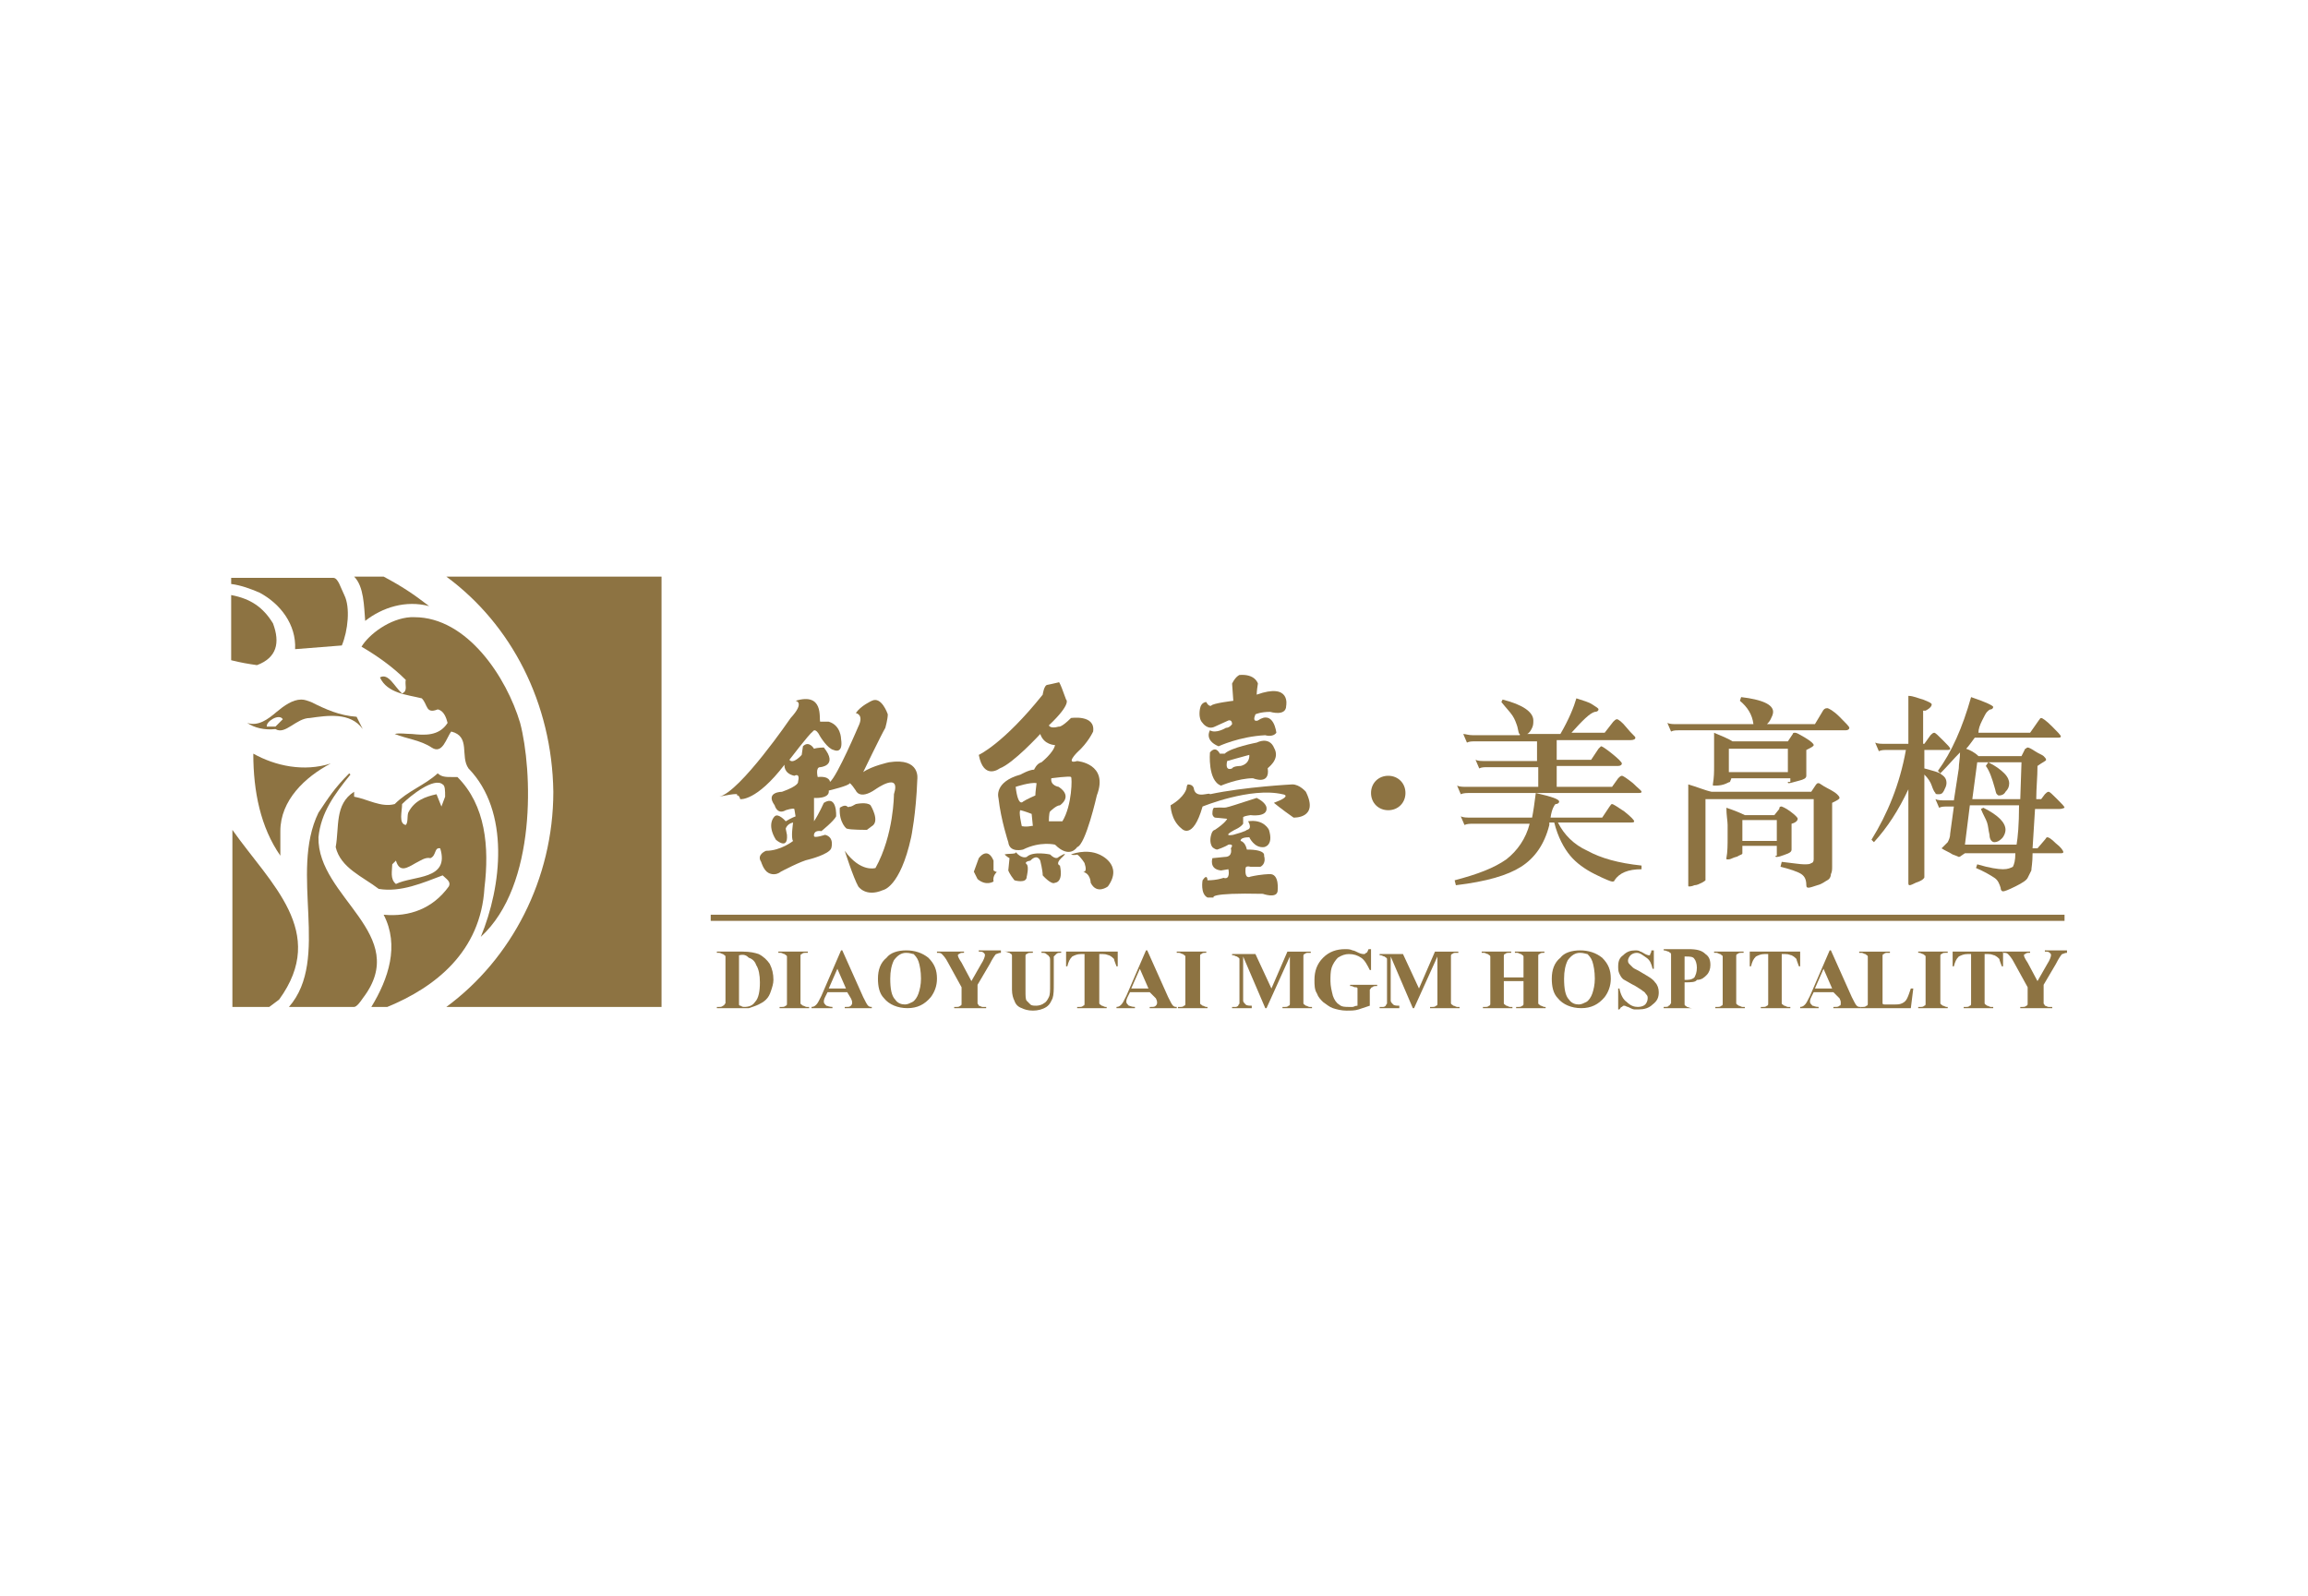 <?xml version="1.0" encoding="UTF-8"?> <svg xmlns="http://www.w3.org/2000/svg" xmlns:xlink="http://www.w3.org/1999/xlink" version="1.0" id="katman_1" x="0px" y="0px" viewBox="0 0 187.7 129.8" style="enable-background:new 0 0 187.7 129.8;" xml:space="preserve"> <style type="text/css"> .st0{fill-rule:evenodd;clip-rule:evenodd;fill:#8D7342;} </style> <g id="Page-1"> <g id="新版DMH_xFF0D_中文" transform="translate(-109, -14)"> <g id="TOP" transform="translate(0, 14)"> <g id="钓鱼台·美高梅logo" transform="translate(109, 0)"> <path id="Fill-1" class="st0" d="M20.6,61.3c1.8,1,4.1,1.5,6.3,0.8c-2.1,1.1-4.1,3-4.1,5.5v2C21.2,67.3,20.6,64.4,20.6,61.3z"></path> <path id="Fill-3" class="st0" d="M22.4,59.1h-0.7c-0.1-0.4,1-1.1,1.3-0.6L22.4,59.1z M29.5,59.3l-0.5-1 c-1.4-0.1-2.5-0.6-3.7-1.2c-0.3-0.1-0.5-0.2-0.8-0.2c-0.7,0-1.4,0.5-2,1c-0.7,0.6-1.5,1.2-2.4,0.9c0.6,0.4,1.4,0.6,2.3,0.5 c0.8,0.5,1.7-0.9,2.8-0.9C26.6,58.2,28.5,57.9,29.5,59.3L29.5,59.3z"></path> <path id="Fill-5" class="st0" d="M22.2,50.7c-0.8-1.3-1.8-2-3.4-2.3v5.3c0.8,0.2,1.4,0.3,2.1,0.4C22.5,53.5,22.8,52.3,22.2,50.7 "></path> <path id="Fill-8" class="st0" d="M25.9,68.1c0.2-2,1.3-3.5,2.6-5.1l-0.1-0.1c-1.2,1.2-1.7,2-2.5,3.2c-2.4,4.9,1,11.9-2.4,15.8 h5.3c0.2,0,0.5-0.4,0.7-0.7C33.5,76,25.8,73,25.9,68.1"></path> <path id="Fill-10" class="st0" d="M36.3,46.9c5.3,3.9,8.6,10.3,8.7,17.5c0,7.1-3.4,13.6-8.7,17.5h17.5v-35H36.3z"></path> <path id="Fill-13" class="st0" d="M18.9,67.5v14.4h3l0.8-0.6C26.7,75.8,22,71.9,18.9,67.5"></path> <path id="Fill-15" class="st0" d="M24,52.8l3.8-0.3c0.5-1.2,0.7-3.1,0.2-4.1c-0.3-0.6-0.5-1.4-0.9-1.4h-8.3v0.5 c0.8,0.1,1.6,0.4,2.3,0.7C22.8,49.1,24.1,50.8,24,52.8"></path> <path id="Fill-18" class="st0" d="M34.9,49.3c-1.3-1-2.2-1.6-3.7-2.4h-2.4c0.8,0.8,0.8,2.4,0.9,3.6C31.1,49.4,33,48.8,34.9,49.3 "></path> <path id="Fill-21" class="st0" d="M36.2,64.8l-0.3,0.8l-0.4-1c-0.9,0.2-1.8,0.5-2.3,1.5c-0.1,0.3,0,0.8-0.2,1 c-0.6-0.1-0.3-1.1-0.3-1.7c0.7-0.7,2.6-2.2,3.3-1.6C36.2,63.9,36.2,64.3,36.2,64.8 M32.2,71.9c-0.5-0.4-0.3-1.1-0.3-1.6l0.3-0.3 c0.3,1,0.9,0.6,1.6,0.2c0.4-0.2,0.8-0.5,1.2-0.4c0.5-0.2,0.3-0.9,0.8-0.8C36.6,71.6,33.6,71.2,32.2,71.9 M39.4,72.2 c0.4-3.3,0.1-6.7-2.2-9c-0.2,0-0.3,0-0.5,0c-0.4,0-0.8,0-1.1-0.3c-1.1,1-2.4,1.4-3.5,2.5c-1.1,0.3-2.2-0.4-3.3-0.6 c0-0.2,0-0.3,0-0.4c-1.6,1-1.2,2.9-1.5,4.5c0.4,1.7,2.2,2.4,3.5,3.4c1.8,0.3,3.6-0.5,5.2-1.1c0.3,0.3,0.7,0.5,0.5,0.9 c-1.3,1.8-3.2,2.5-5.3,2.3c1.3,2.5,0.4,5.2-1,7.5h1.3C35.4,80.3,39.1,77.4,39.4,72.2"></path> <path id="Fill-23" class="st0" d="M33.5,59.7c-0.5,0-1-0.1-1.4,0c1,0.4,2.1,0.5,3,1.1c0.9,0.6,1.2-0.8,1.6-1.3 c1.6,0.4,0.7,2,1.4,3c3.4,3.5,2.7,9.6,1,13.7c4.6-4.2,4.2-13.6,3.2-17.4c-1.1-3.7-4.3-8.6-8.6-8.6c-0.1,0-0.2,0-0.3,0 c-1.7,0.1-3.4,1.4-4,2.4c1.2,0.7,2.5,1.6,3.6,2.7c-0.1,0.4,0.2,0.9-0.3,1.1c-0.6-0.5-1.1-1.7-1.8-1.3c0.6,1.3,2.2,1.4,3.4,1.7 c0.5,0.5,0.3,1.3,1.3,0.9c0.5,0.1,0.7,0.7,0.8,1.1C35.7,59.9,34.5,59.8,33.5,59.7"></path> <path id="Fill-25" class="st0" d="M60.1,77.7v3.6c0,0.2,0,0.3,0,0.4c0,0,0,0.1,0.1,0.1c0.1,0,0.1,0.1,0.3,0.1 c0.4,0,0.7-0.1,0.9-0.4c0.3-0.3,0.4-0.9,0.4-1.6c0-0.6-0.1-1.1-0.3-1.4c-0.1-0.3-0.3-0.5-0.6-0.6C60.7,77.7,60.5,77.6,60.1,77.7 L60.1,77.7z M58.3,82v-0.1h0.2c0.1,0,0.2,0,0.3-0.1c0.1,0,0.1-0.1,0.2-0.2c0,0,0-0.2,0-0.4v-3c0-0.2,0-0.4,0-0.4 c0-0.1-0.1-0.1-0.2-0.2c-0.1,0-0.2-0.1-0.3-0.1h-0.2v-0.1h2.1c0.6,0,1,0.1,1.3,0.2c0.4,0.2,0.7,0.5,0.9,0.8 c0.2,0.4,0.3,0.8,0.3,1.3c0,0.3-0.1,0.6-0.2,0.9c-0.1,0.3-0.2,0.5-0.4,0.7c-0.2,0.2-0.4,0.3-0.6,0.4c-0.2,0.1-0.5,0.2-0.8,0.3 c-0.1,0-0.4,0-0.7,0H58.3z"></path> <path id="Fill-27" class="st0" d="M65.8,81.9V82h-2.4v-0.1h0.2c0.1,0,0.2,0,0.3-0.1c0.1,0,0.1-0.1,0.1-0.2c0-0.1,0-0.2,0-0.4v-3 c0-0.2,0-0.4,0-0.4c0-0.1-0.1-0.1-0.2-0.2c-0.1,0-0.2-0.1-0.3-0.1h-0.2v-0.1h2.4v0.1h-0.2c-0.1,0-0.2,0-0.3,0.1 c-0.1,0-0.1,0.1-0.1,0.2c0,0.1,0,0.2,0,0.4v3c0,0.2,0,0.4,0,0.4c0,0.1,0.1,0.1,0.2,0.2c0.1,0,0.2,0.1,0.3,0.1H65.8z"></path> <path id="Fill-29" class="st0" d="M68.8,80.4l-0.7-1.6l-0.7,1.6H68.8z M68.9,80.7h-1.6l-0.2,0.4C67,81.3,67,81.4,67,81.5 c0,0.1,0.1,0.2,0.2,0.3c0.1,0,0.2,0.1,0.5,0.1V82H66v-0.1c0.2,0,0.3-0.1,0.4-0.2c0.1-0.1,0.2-0.3,0.4-0.7l1.6-3.7h0.1l1.7,3.8 c0.2,0.4,0.3,0.6,0.4,0.7c0.1,0.1,0.2,0.1,0.3,0.1V82h-2.2v-0.1h0.1c0.2,0,0.3,0,0.4-0.1c0,0,0.1-0.1,0.1-0.2c0,0,0-0.1,0-0.1 c0,0,0-0.1-0.1-0.3L68.9,80.7z"></path> <path id="Fill-31" class="st0" d="M73.7,77.5c-0.4,0-0.7,0.2-1,0.6c-0.2,0.4-0.3,0.9-0.3,1.5c0,0.8,0.1,1.4,0.4,1.7 c0.2,0.3,0.5,0.4,0.8,0.4c0.2,0,0.4-0.1,0.6-0.2c0.2-0.1,0.4-0.4,0.5-0.7c0.1-0.3,0.2-0.7,0.2-1.2c0-0.6-0.1-1.1-0.2-1.4 c-0.1-0.3-0.3-0.5-0.4-0.6C74.2,77.6,74,77.5,73.7,77.5 M73.7,77.3c0.7,0,1.3,0.2,1.8,0.6c0.5,0.5,0.7,1,0.7,1.7 c0,0.6-0.2,1.1-0.5,1.5c-0.5,0.6-1.1,0.9-1.9,0.9c-0.8,0-1.5-0.3-1.9-0.8c-0.4-0.4-0.5-1-0.5-1.6c0-0.7,0.2-1.3,0.7-1.7 C72.4,77.5,73,77.3,73.7,77.3"></path> <path id="Fill-33" class="st0" d="M81.4,77.4v0.1c-0.2,0-0.3,0.1-0.4,0.1c-0.1,0.1-0.3,0.4-0.5,0.8l-1,1.7v1.1 c0,0.2,0,0.4,0,0.4c0,0.1,0.1,0.1,0.1,0.2c0.1,0,0.2,0.1,0.3,0.1h0.3V82h-2.6v-0.1h0.2c0.1,0,0.2,0,0.3-0.1 c0.1,0,0.1-0.1,0.1-0.2c0-0.1,0-0.2,0-0.4v-0.9l-1.1-2c-0.2-0.4-0.4-0.6-0.5-0.7c-0.1-0.1-0.2-0.1-0.4-0.1v-0.1h2.2v0.1h-0.1 c-0.1,0-0.2,0-0.3,0.1c-0.1,0-0.1,0.1-0.1,0.1c0,0.1,0.1,0.3,0.3,0.6l0.8,1.5l0.8-1.4c0.2-0.3,0.3-0.6,0.3-0.7 c0-0.1,0-0.1-0.1-0.2c-0.1-0.1-0.2-0.1-0.4-0.1v-0.1H81.4z"></path> <path id="Fill-35" class="st0" d="M81.6,77.4H84v0.1h-0.1c-0.2,0-0.3,0-0.4,0.1c-0.1,0-0.1,0.1-0.1,0.2c0,0.1,0,0.2,0,0.5v2.3 c0,0.4,0,0.7,0.1,0.8c0.1,0.1,0.2,0.2,0.3,0.3c0.1,0.1,0.3,0.1,0.5,0.1c0.2,0,0.5-0.1,0.6-0.2c0.2-0.1,0.3-0.3,0.4-0.5 c0.1-0.2,0.1-0.5,0.1-1v-1.9c0-0.2,0-0.4-0.1-0.4c0-0.1-0.1-0.1-0.2-0.2c-0.1-0.1-0.2-0.1-0.4-0.1v-0.1h1.6v0.1h-0.1 c-0.1,0-0.2,0-0.3,0.1c-0.1,0.1-0.1,0.1-0.2,0.2c0,0.1,0,0.2,0,0.4V80c0,0.5,0,0.9-0.1,1.2c-0.1,0.2-0.2,0.5-0.5,0.7 c-0.3,0.2-0.7,0.3-1.1,0.3c-0.4,0-0.7-0.1-0.9-0.2c-0.3-0.1-0.5-0.3-0.6-0.6c-0.1-0.2-0.2-0.5-0.2-0.9v-2.3c0-0.3,0-0.4,0-0.5 c0-0.1-0.1-0.1-0.2-0.2c-0.1,0-0.2-0.1-0.4-0.1V77.4z"></path> <path id="Fill-37" class="st0" d="M90.9,77.4v1.2h-0.1c-0.1-0.3-0.2-0.5-0.2-0.6c-0.1-0.1-0.2-0.2-0.4-0.3 c-0.1,0-0.2-0.1-0.5-0.1h-0.3v3.6c0,0.2,0,0.4,0,0.4c0,0.1,0.1,0.1,0.2,0.2c0.1,0,0.2,0.1,0.3,0.1H90V82h-2.4v-0.1h0.2 c0.1,0,0.2,0,0.3-0.1c0.1,0,0.1-0.1,0.1-0.2c0-0.1,0-0.2,0-0.4v-3.6h-0.3c-0.3,0-0.5,0.1-0.7,0.2c-0.2,0.2-0.3,0.4-0.4,0.8h-0.1 v-1.2H90.9z"></path> <path id="Fill-39" class="st0" d="M93.4,80.4l-0.7-1.6L92,80.4H93.4z M93.5,80.7h-1.6l-0.2,0.4c-0.1,0.2-0.1,0.3-0.1,0.4 c0,0.1,0.1,0.2,0.2,0.3c0.1,0,0.2,0.1,0.5,0.1V82h-1.5v-0.1c0.2,0,0.3-0.1,0.4-0.2c0.1-0.1,0.2-0.3,0.4-0.7l1.6-3.7h0.1l1.7,3.8 c0.2,0.4,0.3,0.6,0.4,0.7c0.1,0.1,0.2,0.1,0.3,0.1V82h-2.2v-0.1h0.1c0.2,0,0.3,0,0.4-0.1c0,0,0.1-0.1,0.1-0.2c0,0,0-0.1,0-0.1 c0,0,0-0.1-0.1-0.3L93.5,80.7z"></path> <path id="Fill-41" class="st0" d="M98.2,81.9V82h-2.4v-0.1h0.2c0.1,0,0.2,0,0.3-0.1c0.1,0,0.1-0.1,0.1-0.2c0-0.1,0-0.2,0-0.4v-3 c0-0.2,0-0.4,0-0.4c0-0.1-0.1-0.1-0.2-0.2c-0.1,0-0.2-0.1-0.3-0.1h-0.2v-0.1h2.4v0.1H98c-0.1,0-0.2,0-0.3,0.1 c-0.1,0-0.1,0.1-0.1,0.2c0,0.1,0,0.2,0,0.4v3c0,0.2,0,0.4,0,0.4c0,0.1,0.1,0.1,0.2,0.2c0.1,0,0.2,0.1,0.3,0.1H98.2z"></path> <path id="Fill-43" class="st0" d="M103.4,80.4l1.3-3h1.9v0.1h-0.2c-0.1,0-0.2,0-0.3,0.1c-0.1,0-0.1,0.1-0.1,0.2 c0,0.1,0,0.2,0,0.4v3c0,0.2,0,0.4,0,0.4c0,0.1,0.1,0.1,0.2,0.2c0.1,0,0.2,0.1,0.3,0.1h0.2V82h-2.4v-0.1h0.2c0.1,0,0.2,0,0.3-0.1 c0.1,0,0.1-0.1,0.1-0.2c0-0.1,0-0.2,0-0.4v-3.4L103,82h-0.1l-1.8-4.2v3.2c0,0.2,0,0.4,0,0.4c0,0.1,0.1,0.2,0.2,0.3 c0.1,0.1,0.3,0.1,0.5,0.1V82h-1.6v-0.1h0c0.1,0,0.2,0,0.3,0s0.2-0.1,0.2-0.1c0-0.1,0.1-0.1,0.1-0.2c0,0,0-0.1,0-0.3v-2.9 c0-0.2,0-0.4,0-0.4c0-0.1-0.1-0.1-0.2-0.2c-0.1,0-0.2-0.1-0.3-0.1h-0.1v-0.1h1.9L103.4,80.4z"></path> <path id="Fill-45" class="st0" d="M111.5,77.3v1.6h-0.1c-0.2-0.4-0.4-0.8-0.7-1c-0.3-0.2-0.6-0.3-1-0.3c-0.3,0-0.6,0.1-0.9,0.3 c-0.2,0.2-0.4,0.5-0.5,0.8c-0.1,0.3-0.1,0.7-0.1,1.1c0,0.4,0.1,0.8,0.2,1.2c0.1,0.3,0.3,0.6,0.5,0.7c0.2,0.2,0.5,0.2,0.8,0.2 c0.1,0,0.2,0,0.3,0c0.1,0,0.2-0.1,0.4-0.1v-1c0-0.2,0-0.3,0-0.4c0-0.1-0.1-0.1-0.2-0.1c-0.1,0-0.2-0.1-0.3-0.1h-0.1v-0.1h2.2 v0.1c-0.2,0-0.3,0-0.4,0.1c-0.1,0-0.1,0.1-0.2,0.2c0,0,0,0.1,0,0.3v1c-0.3,0.1-0.6,0.2-0.9,0.3c-0.3,0.1-0.6,0.1-1,0.1 c-0.4,0-0.8-0.1-1.1-0.2c-0.3-0.1-0.5-0.3-0.8-0.5c-0.2-0.2-0.4-0.4-0.5-0.7c-0.2-0.3-0.2-0.7-0.2-1.1c0-0.7,0.2-1.3,0.7-1.8 c0.5-0.5,1.1-0.7,1.8-0.7c0.2,0,0.4,0,0.6,0.1c0.1,0,0.3,0.1,0.5,0.2c0.2,0.1,0.4,0.1,0.4,0.1c0.1,0,0.1,0,0.2-0.1 c0.1,0,0.1-0.1,0.2-0.3H111.5z"></path> <path id="Fill-47" class="st0" d="M115.4,80.4l1.3-3h1.9v0.1h-0.2c-0.1,0-0.2,0-0.3,0.1c-0.1,0-0.1,0.1-0.1,0.2 c0,0.1,0,0.2,0,0.4v3c0,0.2,0,0.4,0,0.4c0,0.1,0.1,0.1,0.2,0.2c0.1,0,0.2,0.1,0.3,0.1h0.2V82h-2.4v-0.1h0.2c0.1,0,0.2,0,0.3-0.1 c0.1,0,0.1-0.1,0.1-0.2c0-0.1,0-0.2,0-0.4v-3.4L115,82h-0.1l-1.8-4.2v3.2c0,0.2,0,0.4,0,0.4c0,0.1,0.1,0.2,0.2,0.3 c0.1,0.1,0.3,0.1,0.5,0.1V82h-1.6v-0.1h0c0.1,0,0.2,0,0.3,0c0.1,0,0.2-0.1,0.2-0.1c0-0.1,0.1-0.1,0.1-0.2c0,0,0-0.1,0-0.3v-2.9 c0-0.2,0-0.4,0-0.4c0-0.1-0.1-0.1-0.2-0.2c-0.1,0-0.2-0.1-0.3-0.1h-0.1v-0.1h1.9L115.4,80.4z"></path> <path id="Fill-49" class="st0" d="M122.3,79.8v1.4c0,0.2,0,0.4,0,0.4c0,0.1,0.1,0.1,0.2,0.2c0.1,0,0.2,0.1,0.3,0.1h0.2V82h-2.4 v-0.1h0.2c0.1,0,0.2,0,0.3-0.1c0.1,0,0.1-0.1,0.1-0.2c0-0.1,0-0.2,0-0.4v-3c0-0.2,0-0.4,0-0.4c0-0.1-0.1-0.1-0.2-0.2 c-0.1,0-0.2-0.1-0.3-0.1h-0.2v-0.1h2.4v0.1h-0.2c-0.1,0-0.2,0-0.3,0.1c-0.1,0-0.1,0.1-0.1,0.2c0,0.1,0,0.2,0,0.4v1.3h1.6v-1.3 c0-0.2,0-0.4,0-0.4c0-0.1-0.1-0.1-0.2-0.2c-0.1,0-0.2-0.1-0.3-0.1h-0.2v-0.1h2.4v0.1h-0.1c-0.1,0-0.2,0-0.3,0.1 c-0.1,0-0.1,0.1-0.1,0.2c0,0.1,0,0.2,0,0.4v3c0,0.2,0,0.4,0,0.4c0,0.1,0.1,0.1,0.2,0.2c0.1,0,0.2,0.1,0.3,0.1h0.1V82h-2.4v-0.1 h0.2c0.1,0,0.2,0,0.3-0.1c0.1,0,0.1-0.1,0.1-0.2c0-0.1,0-0.2,0-0.4v-1.4H122.3z"></path> <path id="Fill-51" class="st0" d="M128.5,77.5c-0.4,0-0.7,0.2-1,0.6c-0.2,0.4-0.3,0.9-0.3,1.5c0,0.8,0.1,1.4,0.4,1.7 c0.2,0.3,0.5,0.4,0.8,0.4c0.2,0,0.4-0.1,0.6-0.2c0.2-0.1,0.4-0.4,0.5-0.7c0.1-0.3,0.2-0.7,0.2-1.2c0-0.6-0.1-1.1-0.2-1.4 c-0.1-0.3-0.3-0.5-0.4-0.6C129,77.6,128.8,77.5,128.5,77.5 M128.5,77.3c0.7,0,1.3,0.2,1.8,0.6c0.5,0.5,0.7,1,0.7,1.7 c0,0.6-0.2,1.1-0.5,1.5c-0.5,0.6-1.1,0.9-1.9,0.9c-0.8,0-1.5-0.3-1.9-0.8c-0.4-0.4-0.5-1-0.5-1.6c0-0.7,0.2-1.3,0.7-1.7 C127.2,77.5,127.8,77.3,128.5,77.3"></path> <path id="Fill-53" class="st0" d="M134.5,77.3l0,1.5h-0.1c-0.1-0.4-0.2-0.7-0.5-0.9c-0.3-0.2-0.5-0.4-0.8-0.4 c-0.2,0-0.4,0.1-0.5,0.2c-0.1,0.1-0.2,0.3-0.2,0.4c0,0.1,0,0.2,0.1,0.3c0.1,0.1,0.2,0.2,0.3,0.3c0.1,0.1,0.4,0.2,0.7,0.4 c0.5,0.3,0.9,0.5,1.1,0.8c0.2,0.2,0.3,0.5,0.3,0.8c0,0.4-0.1,0.7-0.5,1c-0.3,0.3-0.7,0.4-1.1,0.4c-0.1,0-0.3,0-0.4,0 c-0.1,0-0.3-0.1-0.5-0.2c-0.1,0-0.2-0.1-0.3-0.1c-0.1,0-0.1,0-0.2,0.1c-0.1,0-0.1,0.1-0.2,0.2h-0.1v-1.7h0.1 c0.1,0.5,0.3,0.9,0.6,1.1c0.3,0.3,0.6,0.4,0.9,0.4c0.3,0,0.5-0.1,0.6-0.2c0.1-0.1,0.2-0.3,0.2-0.5c0-0.1,0-0.2-0.1-0.3 c-0.1-0.1-0.1-0.2-0.3-0.3c-0.1-0.1-0.3-0.2-0.6-0.4c-0.4-0.2-0.7-0.4-0.9-0.5c-0.2-0.1-0.3-0.3-0.4-0.5 c-0.1-0.2-0.1-0.4-0.1-0.6c0-0.4,0.1-0.7,0.4-0.9c0.3-0.3,0.6-0.4,1-0.4c0.1,0,0.3,0,0.4,0.1c0.1,0,0.2,0.1,0.4,0.2 c0.2,0.1,0.3,0.1,0.3,0.1c0.1,0,0.1,0,0.1-0.1c0,0,0.1-0.1,0.1-0.3H134.5z"></path> <path id="Fill-55" class="st0" d="M137,77.7v2c0.1,0,0.1,0,0.2,0c0.3,0,0.5-0.1,0.6-0.2c0.1-0.2,0.2-0.4,0.2-0.8 c0-0.3-0.1-0.6-0.2-0.7c-0.1-0.2-0.4-0.2-0.7-0.2H137z M137,79.9v1.3c0,0.2,0,0.4,0,0.5c0,0.1,0.1,0.1,0.2,0.2 c0.1,0,0.2,0.1,0.4,0.1V82h-2.3v-0.1c0.2,0,0.4,0,0.4-0.1c0.1,0,0.1-0.1,0.2-0.2c0-0.1,0-0.2,0-0.5v-3c0-0.2,0-0.4,0-0.5 c0-0.1-0.1-0.1-0.2-0.2c-0.1,0-0.2-0.1-0.4-0.1v-0.1h2c0.7,0,1.1,0.1,1.4,0.4c0.3,0.2,0.4,0.5,0.4,0.9c0,0.3-0.1,0.6-0.3,0.8 c-0.2,0.2-0.4,0.4-0.8,0.4C137.9,79.9,137.5,79.9,137,79.9L137,79.9z"></path> <path id="Fill-57" class="st0" d="M141.9,81.9V82h-2.4v-0.1h0.2c0.1,0,0.2,0,0.3-0.1c0.1,0,0.1-0.1,0.1-0.2c0-0.1,0-0.2,0-0.4 v-3c0-0.2,0-0.4,0-0.4c0-0.1-0.1-0.1-0.2-0.2c-0.1,0-0.2-0.1-0.3-0.1h-0.2v-0.1h2.4v0.1h-0.2c-0.1,0-0.2,0-0.3,0.1 c-0.1,0-0.1,0.1-0.1,0.2c0,0.1,0,0.2,0,0.4v3c0,0.2,0,0.4,0,0.4c0,0.1,0.1,0.1,0.2,0.2c0.1,0,0.2,0.1,0.3,0.1H141.9z"></path> <path id="Fill-59" class="st0" d="M146.4,77.4v1.2h-0.1c-0.1-0.3-0.2-0.5-0.2-0.6c-0.1-0.1-0.2-0.2-0.4-0.3 c-0.1,0-0.2-0.1-0.5-0.1h-0.3v3.6c0,0.2,0,0.4,0,0.4c0,0.1,0.1,0.1,0.2,0.2c0.1,0,0.2,0.1,0.3,0.1h0.2V82h-2.4v-0.1h0.2 c0.1,0,0.2,0,0.3-0.1c0.1,0,0.1-0.1,0.1-0.2c0-0.1,0-0.2,0-0.4v-3.6h-0.3c-0.3,0-0.5,0.1-0.7,0.2c-0.2,0.2-0.3,0.4-0.4,0.8h-0.1 v-1.2H146.4z"></path> <path id="Fill-61" class="st0" d="M149,80.4l-0.7-1.6l-0.7,1.6H149z M149.1,80.7h-1.6l-0.2,0.4c-0.1,0.2-0.1,0.3-0.1,0.4 c0,0.1,0.1,0.2,0.2,0.3c0.1,0,0.2,0.1,0.5,0.1V82h-1.5v-0.1c0.2,0,0.3-0.1,0.4-0.2c0.1-0.1,0.2-0.3,0.4-0.7l1.6-3.7h0.1l1.7,3.8 c0.2,0.4,0.3,0.6,0.4,0.7c0.1,0.1,0.2,0.1,0.3,0.1V82h-2.2v-0.1h0.1c0.2,0,0.3,0,0.4-0.1c0.1,0,0.1-0.1,0.1-0.2c0,0,0-0.1,0-0.1 c0,0,0-0.1-0.1-0.3L149.1,80.7z"></path> <path id="Fill-63" class="st0" d="M155.6,80.4l-0.2,1.6h-4.1v-0.1h0.2c0.1,0,0.2,0,0.3-0.1c0.1,0,0.1-0.1,0.1-0.2 c0-0.1,0-0.2,0-0.4v-3c0-0.2,0-0.4,0-0.4c0-0.1-0.1-0.1-0.2-0.2c-0.1,0-0.2-0.1-0.3-0.1h-0.2v-0.1h2.5v0.1h-0.2 c-0.1,0-0.2,0-0.3,0.1c-0.1,0-0.1,0.1-0.1,0.2c0,0.1,0,0.2,0,0.4v2.9c0,0.2,0,0.4,0,0.5c0,0.1,0.1,0.1,0.2,0.1 c0.1,0,0.2,0,0.4,0h0.4c0.2,0,0.4,0,0.6-0.1c0.2-0.1,0.3-0.2,0.4-0.4c0.1-0.2,0.2-0.5,0.3-0.8H155.6z"></path> <path id="Fill-65" class="st0" d="M158.4,81.9V82H156v-0.1h0.2c0.1,0,0.2,0,0.3-0.1c0.1,0,0.1-0.1,0.1-0.2c0-0.1,0-0.2,0-0.4v-3 c0-0.2,0-0.4,0-0.4c0-0.1-0.1-0.1-0.2-0.2c-0.1,0-0.2-0.1-0.3-0.1H156v-0.1h2.4v0.1h-0.2c-0.1,0-0.2,0-0.3,0.1 c-0.1,0-0.1,0.1-0.1,0.2c0,0.1,0,0.2,0,0.4v3c0,0.2,0,0.4,0,0.4c0,0.1,0.1,0.1,0.2,0.2c0.1,0,0.2,0.1,0.3,0.1H158.4z"></path> <path id="Fill-67" class="st0" d="M162.9,77.4v1.2h-0.1c-0.1-0.3-0.2-0.5-0.2-0.6c-0.1-0.1-0.2-0.2-0.4-0.3 c-0.1,0-0.2-0.1-0.5-0.1h-0.3v3.6c0,0.2,0,0.4,0,0.4c0,0.1,0.1,0.1,0.2,0.2c0.1,0,0.2,0.1,0.3,0.1h0.2V82h-2.4v-0.1h0.2 c0.1,0,0.2,0,0.3-0.1c0.1,0,0.1-0.1,0.1-0.2c0-0.1,0-0.2,0-0.4v-3.6H160c-0.3,0-0.5,0.1-0.7,0.2c-0.2,0.2-0.3,0.4-0.4,0.8h-0.1 v-1.2H162.9z"></path> <path id="Fill-69" class="st0" d="M168.1,77.4v0.1c-0.2,0-0.3,0.1-0.4,0.1c-0.1,0.1-0.3,0.4-0.5,0.8l-1,1.7v1.1 c0,0.2,0,0.4,0,0.4c0,0.1,0.1,0.1,0.1,0.2c0.1,0,0.2,0.1,0.3,0.1h0.3V82h-2.6v-0.1h0.2c0.1,0,0.2,0,0.3-0.1 c0.1,0,0.1-0.1,0.1-0.2c0-0.1,0-0.2,0-0.4v-0.9l-1.1-2c-0.2-0.4-0.4-0.6-0.5-0.7c-0.1-0.1-0.2-0.1-0.4-0.1v-0.1h2.2v0.1h-0.1 c-0.1,0-0.2,0-0.3,0.1c-0.1,0-0.1,0.1-0.1,0.1c0,0.1,0.1,0.3,0.3,0.6l0.8,1.5l0.8-1.4c0.2-0.3,0.3-0.6,0.3-0.7 c0-0.1,0-0.1-0.1-0.2c-0.1-0.1-0.2-0.1-0.4-0.1v-0.1H168.1z"></path> <path id="Fill-72" class="st0" d="M100.3,57c0,0-1.7,0.2-1.8,0.4c0,0-0.2,0.1-0.4-0.3c0,0-0.4,0-0.5,0.5c0,0-0.2,0.8,0.2,1.2 c0,0,0.4,0.6,1,0.3l1.1-0.5c0,0,0.3-0.1,0.3,0.3c0,0-0.2,0.3-0.5,0.3c0,0-0.8,0.5-1.3,0.2c0,0-0.5,0.8,0.7,1.3 c0,0,1.7-0.8,3.8-0.9c0,0,0.6,0.2,0.9-0.2c0,0-0.2-1.9-1.5-1c0,0-0.5,0.2-0.2-0.5c0,0,0.4-0.2,1.2-0.2c0,0,1.3,0.4,1.3-0.5 c0,0,0.4-1.9-2.4-0.9c0,0,0-0.3,0.1-0.9c0,0-0.2-0.8-1.5-0.7c0,0-0.3,0.1-0.6,0.7L100.3,57z"></path> <path id="Fill-74" class="st0" d="M100.9,62.3c0,0-0.6,0-0.7,0.2c0,0-0.6,0.3-0.4-0.6c0,0,1.4-0.4,1.8-0.5 C101.6,61.4,101.7,62.1,100.9,62.3 M103.6,60.8c0,0-0.3-0.9-1.4-0.4c0,0-2.1,0.4-2.6,0.9l-0.4,0c0,0-0.3-0.7-0.8-0.1 c0,0-0.2,2.3,0.9,2.7c0,0,1.4-0.6,2.6-0.6c0,0,1.4,0.6,1.2-0.8C103,62.5,104.2,61.8,103.6,60.8"></path> <path id="Fill-76" class="st0" d="M114.3,64.5c0,0.8-0.6,1.4-1.4,1.4c-0.8,0-1.4-0.6-1.4-1.4c0-0.8,0.6-1.4,1.4-1.4 C113.7,63.1,114.3,63.7,114.3,64.5"></path> <path id="Fill-78" class="st0" d="M97.1,64.2c0,0,0-0.4-0.5-0.4c0,0-0.1,0.1-0.1,0.3c0,0-0.1,0.7-1.3,1.4c0,0,0,1.2,0.9,1.9 c0,0,0.9,1,1.7-1.8c0,0,3.9-1.6,6.5-1c0,0,0.9,0.1-0.7,0.7c0,0,0.6,0.5,1.6,1.2c0,0,2.1,0.1,1-2.1c0,0-0.5-0.6-1.1-0.6 c0,0-3.9,0.2-6.7,0.8C98.4,64.4,97.3,65,97.1,64.2"></path> <path id="Fill-80" class="st0" d="M98.8,65.7c0,0-0.2-0.1-0.2,0.5c0,0,0,0.2,0.2,0.3l1,0.1c0,0-0.1,0.3-1,0.9c0,0-0.2,0-0.3,0.4 c0,0-0.2,0.6,0.1,1c0,0,0.2,0.2,0.4,0.2c0,0,0.6-0.2,0.9-0.4c0,0,0.5-0.1,0.2,0.3c0,0,0.2,0.7-0.5,0.7l-1,0.1c0,0-0.3,0.9,0.7,1 l0.6-0.1c0,0,0.2,0.9-0.4,0.7c0,0-0.5,0.2-1.3,0.2c0,0,0-0.6-0.4,0c0,0-0.2,1.1,0.4,1.4l0.5,0c0,0-0.5-0.4,4-0.3 c0,0,1.1,0.4,1.2-0.2c0,0,0.2-1.5-0.7-1.4c0,0-0.6,0-1.5,0.2c0,0-0.5,0.3-0.4-0.7c0,0,0-0.2,0.4-0.1l0.8,0c0,0,0.5-0.2,0.3-0.9 c0,0,0.2-0.5-1.4-0.5c0,0-0.1-0.6-0.5-0.7c0,0-0.1-0.3,0.7-0.3c0,0,0.4,0.9,1.2,0.8c0,0,0.8-0.1,0.4-1.4c0,0-0.4-0.9-1.7-0.7 c0,0,0.4,0.6-0.1,0.7c0,0,0,0.1-1.1,0.4c0,0-1,0.2,0.1-0.4c0,0,0.5-0.2,0.7-0.5v-0.5c0,0-0.1-0.1,0.6-0.2c0,0,1.4,0.2,1.3-0.6 c0,0,0-0.4-0.8-0.8C98.8,66,100.1,65.6,98.8,65.7"></path> <path id="Fill-82" class="st0" d="M86.4,66.8h-1.1c0,0,0-0.7,0.1-0.8c0,0,0.5-0.5,0.8-0.5c0,0,1.1-0.7-0.1-1.5 c0,0-0.7-0.1-0.6-0.7c0,0,1.5-0.2,1.6-0.1C87.2,63.2,87.2,65.5,86.4,66.8 M84.2,64.7c0,0-0.7,0.3-1,0.5c0,0-0.4,0.5-0.6-1.2 c0,0,1.2-0.4,1.7-0.3C84.3,63.8,84.2,64.4,84.2,64.7 M83.1,67.2c0,0-0.3-1.3-0.1-1.3c0,0,0.4,0.1,0.9,0.3l0.1,1 C84,67.1,83.7,67.3,83.1,67.2 M87.6,61.9c-1,0.3,0-0.7,0-0.7c0.9-0.8,1.3-1.7,1.3-1.7c0.2-1.4-1.8-1.1-1.8-1.1 c-0.8,0.8-1,0.7-1,0.7c-0.7,0.2-0.8-0.1-0.8-0.1c1.9-1.8,1.4-2.1,1.4-2.1c-0.6-1.7-0.6-1.4-0.6-1.4c-0.4,0.1-0.9,0.2-0.9,0.2 c-0.3,0-0.4,0.8-0.4,0.8c-3.2,4-5.2,4.9-5.2,4.9c0.4,2.1,1.7,1.1,1.7,1.1c1.1-0.4,3.3-2.8,3.3-2.8c0.3,0.9,1.2,0.9,1.2,0.9 c-0.1,0.6-1.1,1.4-1.1,1.4c-0.4,0.1-0.6,0.6-0.6,0.6c-0.4,0-1.1,0.4-1.1,0.4c-2.2,0.6-1.8,1.9-1.8,1.9c0.2,1.8,0.8,3.6,0.8,3.6 c0.1,0.9,1.2,0.6,1.2,0.6c1.4-0.7,2.6-0.4,2.6-0.4c1.2,1.2,1.8,0.2,1.8,0.2c0.7-0.2,1.6-4.2,1.6-4.2 C90.2,62.1,87.6,61.9,87.6,61.9"></path> <path id="Fill-84" class="st0" d="M87.1,69.5c0,0,1.2-0.5,2.3,0c0,0,2,0.8,0.7,2.6c0,0-0.9,0.7-1.4-0.3c0,0,0-0.8-0.7-0.9 c0,0,0.5,0.2,0.2-0.7c0,0-0.3-0.5-0.6-0.7C87.7,69.5,87.3,69.6,87.1,69.5"></path> <path id="Fill-86" class="st0" d="M81.7,69.5c0,0,0.2,0.2,0.4,0.3l-0.1,1c0,0,0.1,0.3,0.5,0.8c0,0,1,0.3,1-0.3c0,0,0.2-0.8,0-1 c0,0-0.3-0.2,0.3-0.3c0,0,0.5-0.6,0.8,0c0,0,0.2,0.8,0.2,1.2c0,0,0.7,0.8,1,0.6c0,0,0.7,0,0.4-1.4c0,0-0.4-0.1,0.1-0.6 c0,0,0.8-0.7-0.2-0.1c0,0-0.2,0.3-0.7-0.2c0,0-1.4-0.3-1.9,0.2c0,0-0.4,0.2-0.9-0.4C82.7,69.5,82,69.4,81.7,69.5"></path> <path id="Fill-88" class="st0" d="M79.6,69.8c0,0,0.7-1,1.2,0.2v0.8c0,0,0.3,0.2,0.3,0.1c0,0-0.4,0.3-0.3,0.8 c0,0-0.6,0.4-1.3-0.2c0,0-0.2-0.4-0.3-0.6L79.6,69.8z"></path> <path id="Fill-90" class="st0" d="M64.7,57c0,0,0.8,0.1-0.4,1.4c0,0-4.1,6-5.8,6.4c0,0,1.8-0.4,1.4-0.1c0,0,0.2-0.1,0.3,0.3 c0,0,1.3,0.2,3.6-2.8c0,0-0.1,0.7,0.8,0.9c0,0,0.5-0.3,0.3,0.5c0,0,0.1,0.3-1.3,0.8c0,0-1.4,0-0.6,1.1c0,0,0.2,0.8,0.9,0.4 c0,0,0.6-0.2,0.7-0.1l0.1,0.6c0,0-0.3,0.1-0.8,0.4c0,0-0.6-0.7-0.9-0.4c0,0-0.7,0.6,0.1,1.9c0,0,1,0.9,0.9-0.4l-0.1-0.5 c0,0,0.1-0.4,0.6-0.5c0,0-0.2,1.3,0,1.5c0,0-1,0.8-2.2,0.8c0,0-0.8,0.3-0.4,0.9c0,0,0.2,0.7,0.6,0.9c0,0,0.5,0.3,1-0.1 c0,0,1.7-0.9,2.3-1c0,0,1.6-0.4,1.8-0.9c0,0,0.3-0.9-0.5-1.1c0,0-0.9,0.3-0.9,0.1c0,0-0.1-0.5,0.6-0.4c0,0,1-0.8,1.2-1.2 c0,0,0.1-1.8-1-1.1c0,0-0.4,0.9-0.8,1.5v-1.9c0,0,1.3,0.1,1.2-0.6c0,0,1.7-0.4,1.7-0.6c0,0,0.1,0,0.5,0.6c0,0,0.3,0.8,1.6-0.1 c0,0,2.1-1.5,1.5,0.4c0,0,0,3.3-1.5,6c0,0-1.2,0.4-2.5-1.4c0,0,0.7,2.2,1.1,2.9c0,0,0.6,0.9,2,0.3c0,0,1.4-0.2,2.3-4.3 c0,0,0.4-1.9,0.5-4.7c0,0,0.3-1.8-2.3-1.4c0,0-1.4,0.3-2.1,0.8c0,0,1.5-3.1,1.8-3.6c0,0,0.2-0.7,0.2-1.1c0,0-0.5-1.5-1.3-1.1 c0,0-0.9,0.4-1.3,1c0,0,0.7,0.1,0.2,1.1c0,0-1.7,4-2.3,4.5c0,0,0-0.5-1-0.4c0,0-0.2-0.8,0.2-0.8c0,0,1.5-0.1,0.3-1.6 c0,0-0.5,0-0.8,0.1c0,0-0.4-0.7-0.9-0.2l-0.1,0.7c0,0-0.7,0.8-1,0.4c0,0,1.6-2.1,1.9-2.3c0,0,0.2-0.4,0.6,0.4c0,0,0.6,1,1.1,1.1 c0,0,0.8,0.4,0.6-0.9c0,0,0-1.1-1-1.4h-0.7C66.6,58.4,67,56.3,64.7,57"></path> <path id="Fill-92" class="st0" d="M68.3,65.7c0,0,0.4-0.3,0.6-0.1c0.1,0.1,0.2,0,0.2,0s0,0.1,0.5-0.2c0,0,0.9-0.2,1.2,0.1 c0,0,0.8,1.3,0.1,1.7c0,0-0.4,0.3-0.4,0.3c0,0-1.4,0-1.6-0.1C68.9,67.5,68.2,66.9,68.3,65.7"></path> <path id="Fill-94" class="st0" d="M126,67.1c-0.4,1.6-1.2,2.7-2.3,3.4c-1.1,0.7-2.8,1.2-5.3,1.5l-0.1-0.4c1.9-0.5,3.2-1,4.2-1.7 c0.9-0.7,1.6-1.7,1.9-2.9h-4.6c-0.2,0-0.5,0-0.7,0.1l-0.3-0.7c0.2,0.1,0.5,0.1,0.8,0.1h5c0.1-0.5,0.2-1.2,0.3-2 c1.3,0.3,1.9,0.5,1.9,0.7c0,0.1-0.1,0.2-0.3,0.2c-0.1,0.1-0.3,0.4-0.4,1.1h4.2l0.6-0.9c0.1-0.1,0.1-0.2,0.2-0.2 c0.1,0,0.4,0.2,1,0.6c0.5,0.4,0.8,0.7,0.8,0.8c0,0.1-0.1,0.1-0.4,0.1h-5.8c0.5,1,1.3,1.8,2.4,2.3c1.1,0.6,2.5,1,4.4,1.2l0,0.3 c-1.1,0-1.8,0.3-2.2,0.9c0,0.1-0.1,0.1-0.2,0.1c-0.1,0-0.6-0.2-1.4-0.6c-0.8-0.4-1.5-0.9-2-1.5c-0.5-0.6-1-1.5-1.3-2.7H126z M123.6,59.7c-0.1,0-0.1-0.2-0.2-0.6c-0.1-0.3-0.2-0.6-0.4-0.9c-0.2-0.3-0.5-0.6-0.9-1.1l0.1-0.2c1.6,0.4,2.5,1,2.5,1.7 c0,0.2,0,0.4-0.1,0.6c-0.1,0.2-0.2,0.4-0.4,0.5h2.7c0.7-1.2,1.1-2.2,1.3-2.9c0.6,0.2,1,0.3,1.3,0.5c0.3,0.2,0.5,0.3,0.5,0.4 c0,0.1-0.1,0.2-0.3,0.2c-0.4,0.1-1,0.7-1.9,1.7h2.7l0.7-0.9c0.1-0.1,0.2-0.2,0.3-0.2c0.1,0,0.4,0.2,0.8,0.7s0.7,0.7,0.7,0.8 c0,0.1-0.1,0.2-0.4,0.2h-6v1.6h2.8l0.6-0.9c0.1-0.1,0.2-0.2,0.2-0.2c0.1,0,0.4,0.2,0.9,0.6c0.5,0.4,0.8,0.7,0.8,0.8 c0,0.1-0.1,0.2-0.3,0.2h-5V64h4.5l0.5-0.7c0.1-0.1,0.2-0.2,0.3-0.2c0.1,0,0.4,0.2,0.9,0.6c0.4,0.4,0.7,0.6,0.7,0.7 c0,0.1-0.1,0.1-0.4,0.1h-13.6c-0.2,0-0.5,0-0.7,0.1l-0.3-0.7c0.2,0.1,0.5,0.1,0.8,0.1h5.8v-1.6h-4.1c-0.3,0-0.5,0-0.7,0.1 l-0.3-0.7c0.2,0.1,0.5,0.1,0.8,0.1h4.2v-1.6h-5c-0.3,0-0.5,0-0.7,0.1l-0.3-0.7c0.2,0,0.4,0.1,0.8,0.1H123.6z"></path> <path id="Fill-96" class="st0" d="M141.7,68.4h2.8v-1.7h-2.8V68.4z M144.4,69.6c0,0.1,0,0.1,0.1,0.1c0.2,0,0.4-0.1,0.7-0.2 c0.3-0.1,0.5-0.2,0.5-0.4l0-0.4c0-0.2,0-0.4,0-0.7v-1c0.4-0.1,0.5-0.3,0.5-0.4c0-0.1-0.2-0.3-0.6-0.6c-0.4-0.3-0.7-0.4-0.7-0.4 c-0.1,0-0.2,0-0.2,0.2l-0.4,0.5h-2.4c-0.4-0.2-0.9-0.4-1.5-0.6c0,0.6,0.1,1.1,0.1,1.4v1c0,0.6,0,1.2-0.1,1.7 c0,0.1,0,0.1,0.1,0.1c0.1,0,0.2,0,0.4-0.1c0.2-0.1,0.4-0.1,0.5-0.2c0.2-0.1,0.3-0.1,0.3-0.2c0,0,0-0.1,0-0.2v-0.4h2.8V69.6z M137.3,63.8c0,0.4,0,0.9,0,1.5v4.4c0,0.6,0,1,0,1.4l0,0.9c0,0.1,0,0.1,0.1,0.1c0,0,0.2,0,0.4-0.1c0.2,0,0.4-0.1,0.6-0.2 c0.2-0.1,0.3-0.2,0.3-0.2c0,0,0-0.1,0-0.2V65h8.8v4.9c0,0.2-0.1,0.3-0.2,0.3c-0.1,0.1-0.3,0.1-0.6,0.1c-0.3,0-0.9-0.1-1.8-0.2 l-0.1,0.4c0.8,0.2,1.4,0.4,1.7,0.6c0.3,0.2,0.4,0.5,0.4,0.9c0,0.2,0.1,0.2,0.2,0.2c0.1,0,0.4-0.1,0.7-0.2 c0.4-0.1,0.6-0.3,0.8-0.4c0.2-0.1,0.3-0.3,0.3-0.5c0.1-0.2,0.1-0.4,0.1-0.6v-5.2c0.4-0.2,0.6-0.3,0.6-0.4c0-0.1-0.1-0.2-0.2-0.3 c-0.1-0.1-0.4-0.3-0.8-0.5c-0.4-0.2-0.6-0.4-0.7-0.4c-0.1,0-0.1,0-0.2,0.1l-0.4,0.6h-8.1C138.7,64.3,138,64,137.3,63.8 L137.3,63.8z M145.4,63.6c0,0.1,0,0.1,0.1,0.1c0.1,0,0.4-0.1,0.8-0.2c0.4-0.1,0.6-0.2,0.6-0.4l0-0.4c0-0.1,0-0.4,0-0.7v-1 c0.4-0.2,0.6-0.3,0.6-0.4c0-0.1-0.2-0.3-0.7-0.6c-0.5-0.3-0.7-0.4-0.8-0.4c-0.1,0-0.2,0-0.2,0.1l-0.4,0.6h-4.5 c-0.3-0.2-0.8-0.4-1.5-0.7c0,0.5,0,0.9,0,1.4v1.3c0,0.5,0,0.9-0.1,1.5c0,0.1,0,0.1,0.1,0.1c0.2,0,0.5,0,0.8-0.1 c0.3-0.1,0.4-0.2,0.5-0.2c0-0.1,0.1-0.2,0.1-0.3h4.8V63.6z M136.4,58.9c-0.3,0-0.6,0-0.8-0.1l0.3,0.7c0.2-0.1,0.4-0.1,0.7-0.1 h13.5c0.2,0,0.3-0.1,0.3-0.2c0-0.1-0.3-0.4-0.8-0.9c-0.5-0.5-0.9-0.7-1-0.7c-0.2,0-0.3,0.1-0.4,0.3l-0.6,1h-3.9 c0.1-0.1,0.2-0.2,0.3-0.4c0.1-0.2,0.2-0.4,0.2-0.6c0-0.6-0.9-1-2.6-1.2l-0.1,0.3c0.6,0.5,1,1.1,1.1,1.9H136.4z M140.6,62.8h4.8 v-1.9h-4.8V62.8z"></path> <path id="Fill-98" class="st0" d="M161.1,65.8c0.2,0.5,0.4,0.8,0.5,1.1c0.1,0.3,0.1,0.6,0.2,1c0,0.4,0.2,0.6,0.4,0.6 c0.2,0,0.4-0.1,0.6-0.3c0.2-0.2,0.3-0.5,0.3-0.7c0-0.6-0.6-1.2-1.8-1.8L161.1,65.8z M164,68.7h-4.2l0.4-3.2h4 C164.2,67.1,164.1,68.1,164,68.7L164,68.7z M161.5,62.3c0.3,0.4,0.5,1,0.7,1.7c0.1,0.3,0.1,0.5,0.2,0.6c0.1,0.1,0.1,0.1,0.2,0.1 c0.2,0,0.4-0.1,0.5-0.3c0.2-0.2,0.3-0.4,0.3-0.7c0-0.2-0.1-0.5-0.4-0.8c-0.3-0.3-0.7-0.6-1.3-0.9L161.5,62.3z M161.2,58.6 c0.2-0.4,0.3-0.6,0.4-0.7c0.1-0.1,0.2-0.2,0.3-0.2c0.1,0,0.2-0.1,0.2-0.2c0-0.1-0.6-0.4-1.8-0.8c-0.7,2.5-1.6,4.5-2.7,6l0.2,0.2 c0.6-0.6,1.1-1.2,1.6-1.7c0,0.5-0.1,0.9-0.1,1.3l-0.4,2.6h-0.7c-0.3,0-0.6,0-0.8-0.1l0.3,0.7c0.2-0.1,0.4-0.1,0.7-0.1h0.5 l-0.3,2.2c0,0.3-0.1,0.5-0.2,0.7c-0.1,0.1-0.3,0.3-0.5,0.5c0.3,0.2,0.6,0.3,0.9,0.5c0.3,0.1,0.5,0.2,0.5,0.2c0,0,0.1,0,0.2-0.1 l0.3-0.2h4.1c0,0.6-0.1,0.9-0.2,1.1c-0.2,0.1-0.4,0.2-0.8,0.2c-0.4,0-1.1-0.1-2.1-0.4l-0.1,0.3c0.7,0.3,1.2,0.6,1.5,0.8 c0.3,0.2,0.4,0.5,0.5,0.8c0,0.2,0.1,0.3,0.2,0.3c0.1,0,0.4-0.1,1-0.4c0.6-0.3,0.9-0.5,1-0.7c0.1-0.2,0.2-0.4,0.3-0.6 c0-0.2,0.1-0.6,0.1-1.4h2.2c0.2,0,0.3,0,0.3-0.1c0-0.1-0.2-0.4-0.6-0.7c-0.4-0.4-0.6-0.5-0.7-0.5c-0.1,0-0.1,0.1-0.2,0.2 l-0.6,0.7h-0.4l0.2-3.2h2c0.2,0,0.4-0.1,0.4-0.1c0-0.1-0.2-0.3-0.6-0.7c-0.4-0.4-0.6-0.6-0.7-0.6c-0.1,0-0.2,0.1-0.3,0.2L166,65 h-0.4c0-0.9,0.1-1.8,0.1-2.7c0.4-0.3,0.7-0.4,0.7-0.5c0-0.1-0.1-0.2-0.2-0.3c-0.1-0.1-0.4-0.2-0.7-0.4c-0.3-0.2-0.5-0.3-0.6-0.3 c-0.1,0-0.1,0.1-0.2,0.1l-0.3,0.6h-3.5c-0.3-0.3-0.7-0.5-1-0.6c0.2-0.2,0.4-0.5,0.7-0.9h6.6c0.3,0,0.4,0,0.4-0.1 c0-0.1-0.3-0.4-0.7-0.8c-0.5-0.5-0.8-0.7-0.9-0.7c-0.1,0-0.1,0.1-0.2,0.2l-0.7,1h-4.2C160.9,59.3,161,59,161.2,58.6L161.2,58.6z M156.6,57.8c0.4-0.2,0.5-0.4,0.5-0.5c0-0.1-0.2-0.2-0.7-0.4c-0.4-0.1-0.8-0.3-1.2-0.3c0,0.5,0,1.2,0,1.9v2h-1.9 c-0.3,0-0.6,0-0.8-0.1l0.3,0.7c0.2-0.1,0.4-0.1,0.7-0.1h1.5c-0.5,2.8-1.5,5.2-2.8,7.3l0.2,0.2c1.1-1.2,2-2.6,2.8-4.3v5.4 c0,0.5,0,1.1,0,1.5l0,0.7c0,0.1,0,0.2,0.1,0.2c0.1,0,0.3-0.1,0.5-0.2c0.3-0.1,0.5-0.2,0.6-0.3c0.1-0.1,0.1-0.1,0.1-0.2V63 c0.3,0.3,0.5,0.6,0.6,0.9c0.1,0.3,0.2,0.5,0.3,0.6c0,0.1,0.1,0.1,0.3,0.1c0.2,0,0.3-0.1,0.4-0.3c0.1-0.2,0.2-0.4,0.2-0.6 c0-0.3-0.1-0.5-0.4-0.7c-0.2-0.2-0.7-0.3-1.4-0.5v-1.5h1.8c0.2,0,0.3,0,0.3-0.1c0-0.1-0.2-0.3-0.6-0.7c-0.4-0.4-0.6-0.6-0.7-0.6 c-0.1,0-0.2,0.1-0.3,0.2l-0.5,0.7h-0.1V57.8z M160.8,62h3.6l-0.1,3h-3.9L160.8,62z"></path> <polygon id="Fill-99" class="st0" points="57.8,74.9 167.9,74.9 167.9,74.4 57.8,74.4 "></polygon> </g> </g> </g> </g> </svg> 